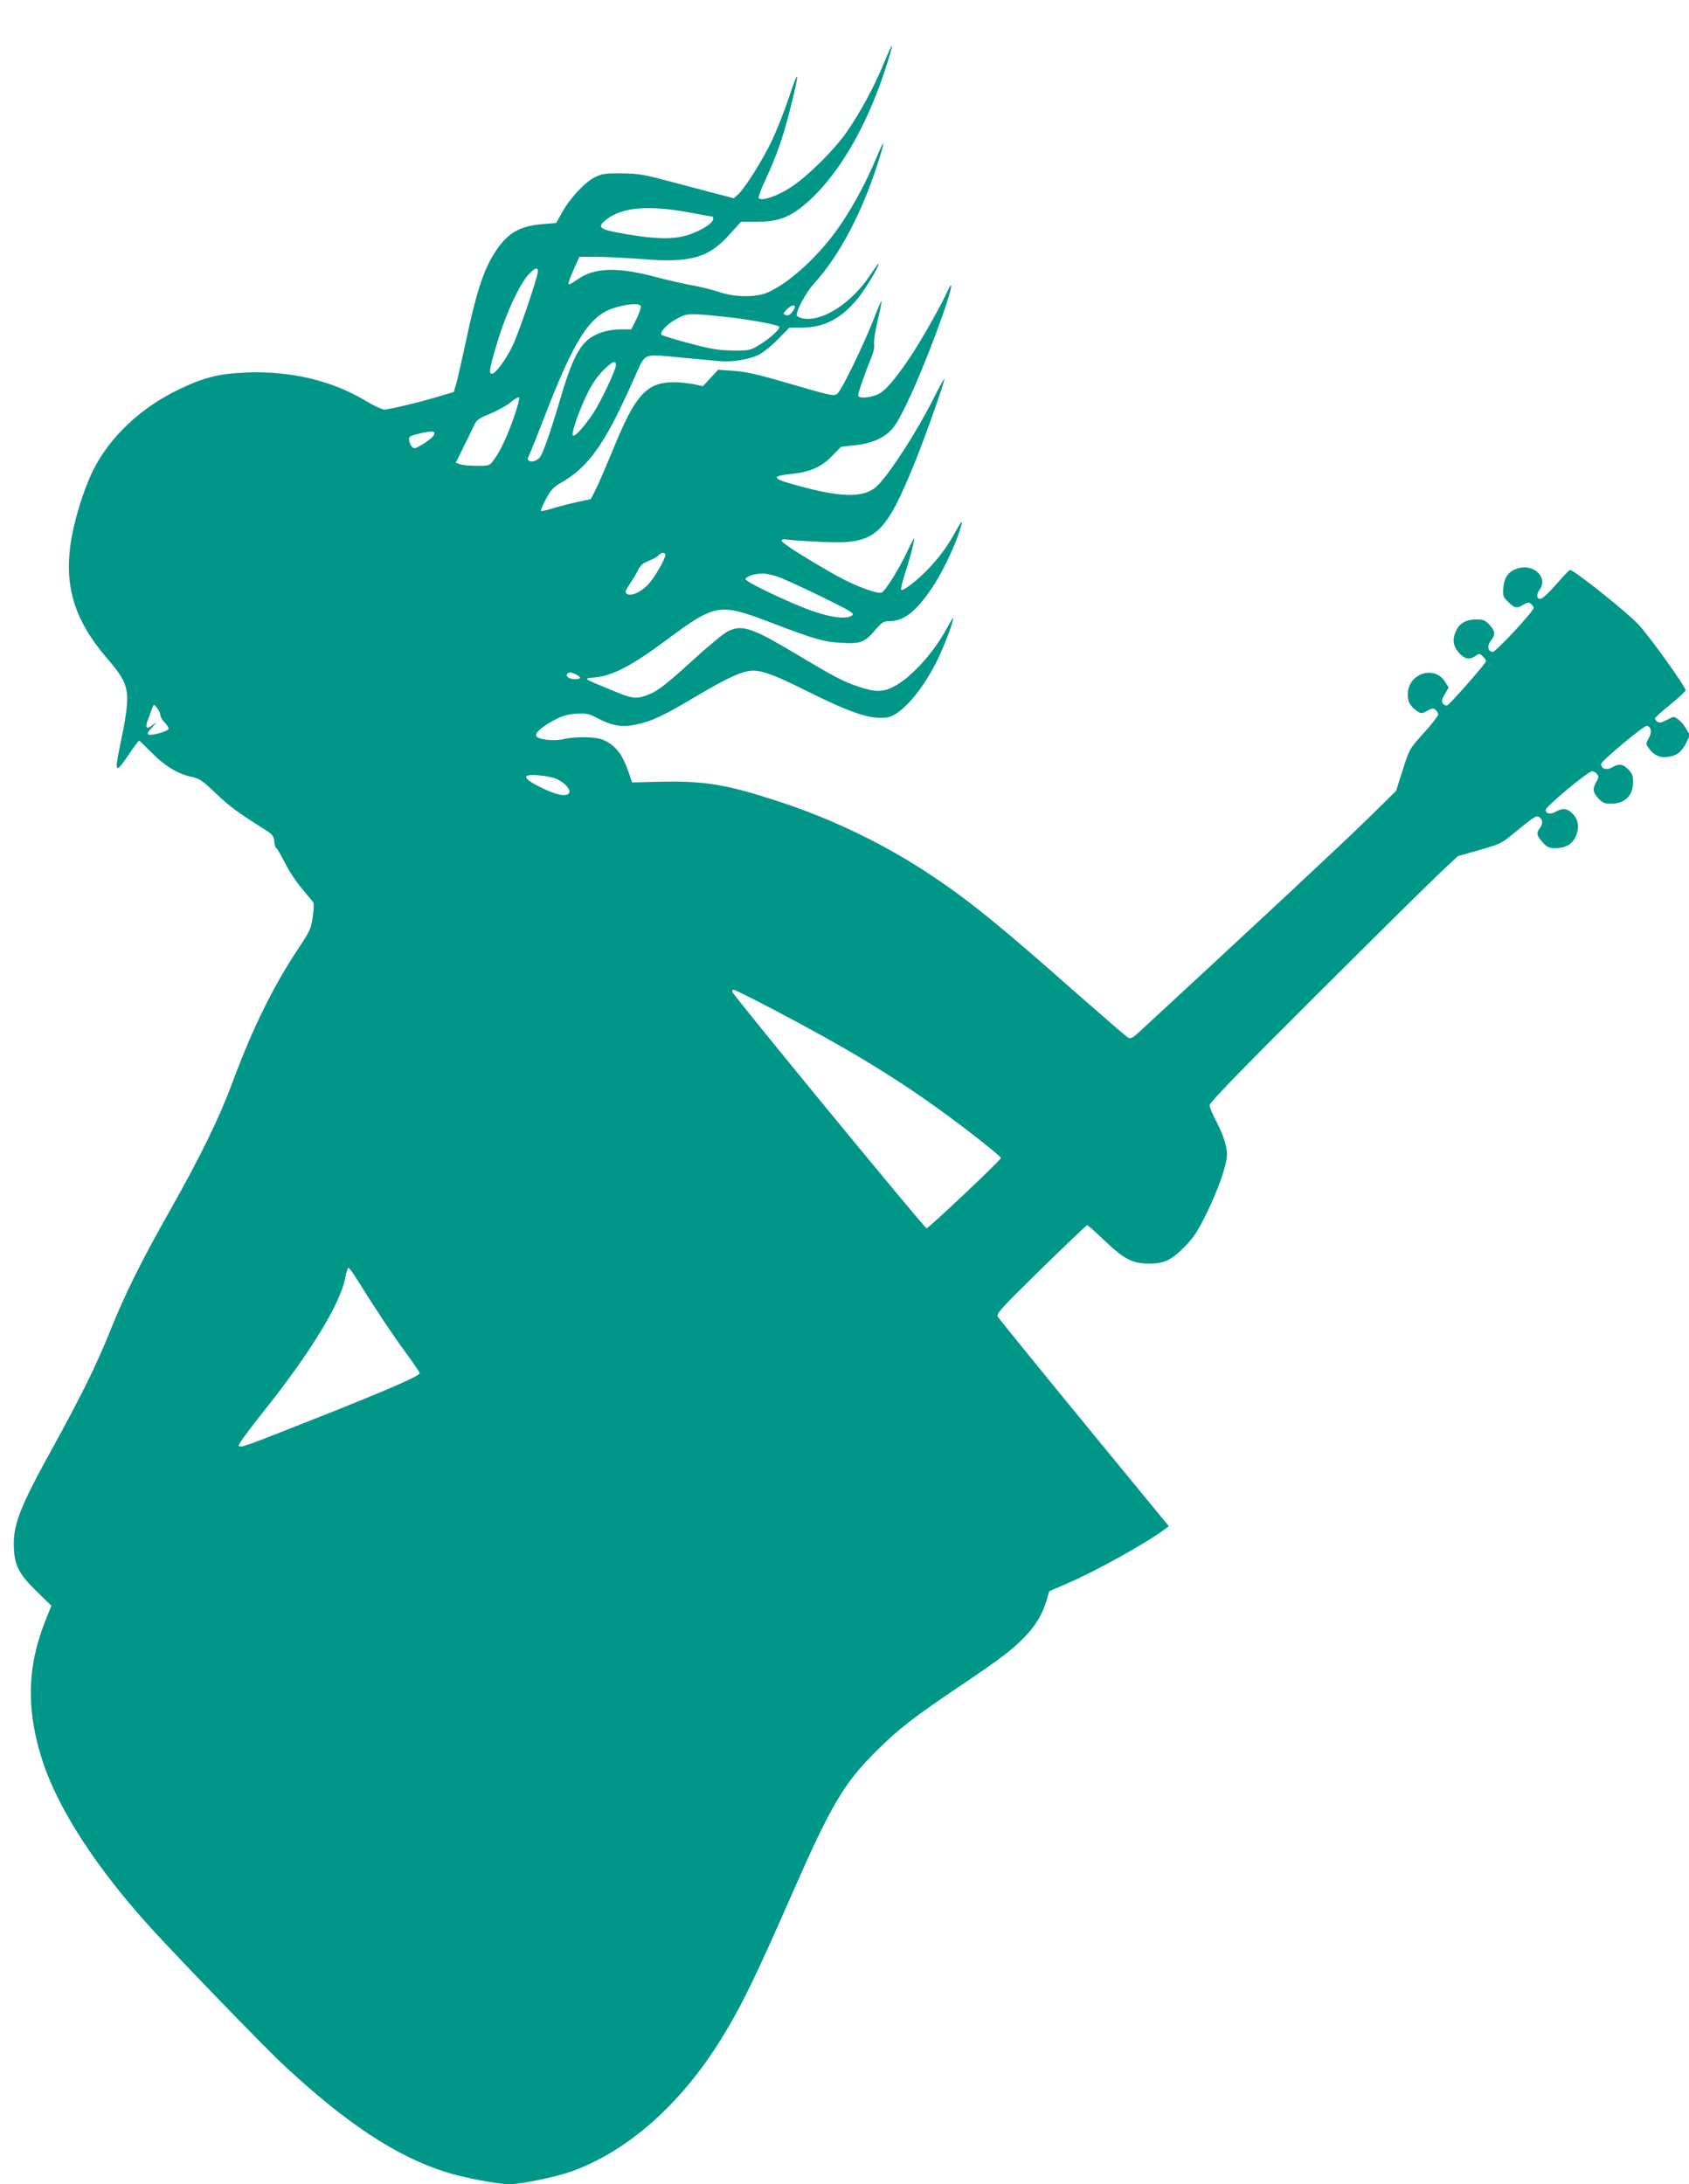 <?xml version="1.0" standalone="no"?>
<!DOCTYPE svg PUBLIC "-//W3C//DTD SVG 20010904//EN"
 "http://www.w3.org/TR/2001/REC-SVG-20010904/DTD/svg10.dtd">
<svg version="1.0" xmlns="http://www.w3.org/2000/svg"
 width="990pt" height="1280pt" viewBox="0 0 990 1280"
 preserveAspectRatio="xMidYMid meet">
<g transform="translate(0,1280) scale(0.1,-0.1)"
fill="#009688" stroke="none">
<path d="M5180 12428 c-52 -129 -138 -288 -218 -403 -75 -107 -229 -259 -326
-322 -77 -51 -170 -83 -188 -65 -5 5 12 53 38 107 66 143 101 241 144 410 58
229 56 259 -4 79 -29 -88 -77 -208 -105 -265 -55 -114 -154 -270 -194 -308
l-26 -23 -118 31 c-65 17 -188 50 -273 72 -134 36 -170 42 -265 43 -96 1 -116
-2 -157 -22 -59 -29 -146 -122 -193 -206 l-35 -63 -73 -6 c-127 -9 -196 -44
-262 -131 -82 -110 -128 -243 -195 -561 -23 -104 -47 -213 -55 -241 l-15 -51
-87 -26 c-112 -34 -291 -77 -321 -77 -13 0 -61 23 -107 50 -197 119 -439 177
-698 167 -160 -6 -248 -27 -396 -98 -225 -107 -409 -280 -507 -479 -56 -114
-111 -294 -130 -425 -37 -256 25 -452 211 -670 143 -167 146 -188 75 -533 -30
-143 -21 -147 60 -26 28 41 53 74 55 74 3 0 35 -31 72 -69 78 -79 155 -126
233 -143 49 -10 65 -21 145 -97 82 -78 125 -110 290 -214 44 -28 50 -37 53
-70 2 -20 7 -37 11 -37 4 0 26 -37 49 -82 22 -46 67 -114 99 -152 32 -38 62
-75 68 -82 6 -8 5 -40 -2 -87 -9 -68 -17 -84 -80 -179 -148 -221 -271 -470
-388 -785 -80 -216 -188 -437 -375 -768 -165 -292 -255 -474 -339 -682 -89
-220 -170 -384 -340 -693 -202 -366 -238 -462 -229 -604 6 -96 33 -144 135
-244 l84 -82 -35 -88 c-109 -272 -113 -529 -15 -827 94 -283 316 -624 635
-975 161 -177 671 -704 778 -803 366 -341 658 -533 946 -625 108 -34 306 -72
377 -72 67 0 273 43 363 75 333 120 646 399 882 784 113 183 198 358 409 839
230 524 305 651 493 838 133 132 217 198 501 389 231 156 293 203 367 278 66
66 109 139 132 217 l16 55 113 49 c166 72 461 236 565 315 l23 17 -496 604
c-273 333 -501 614 -507 624 -9 17 20 50 253 278 145 141 267 258 271 258 5 0
51 -41 103 -91 115 -109 162 -133 260 -134 90 0 131 20 212 102 49 50 75 90
122 186 72 146 124 296 123 353 -1 51 -24 120 -68 203 -19 35 -34 74 -34 85 0
15 193 214 628 647 345 344 672 667 727 718 l100 94 127 36 c120 34 132 40
200 97 123 101 135 109 153 94 19 -16 19 -39 0 -64 -21 -28 -19 -41 16 -81 27
-30 37 -35 76 -35 58 0 96 21 117 64 28 59 18 111 -28 148 -27 22 -50 22 -86
2 -30 -19 -60 -13 -60 10 0 19 248 226 271 226 9 0 23 -7 30 -16 11 -14 10
-21 -4 -46 -24 -41 -21 -61 12 -97 24 -26 37 -31 73 -31 81 0 129 46 130 124
1 38 -4 52 -27 76 -33 34 -55 37 -96 13 -32 -19 -64 -9 -64 20 0 17 254 229
269 224 25 -8 30 -36 11 -71 -19 -35 -19 -36 1 -63 29 -39 63 -55 107 -49 53
6 84 29 110 82 l22 45 -20 36 c-11 20 -32 45 -47 56 -26 20 -27 20 -68 -2 -33
-17 -45 -19 -56 -10 -8 6 -14 15 -14 19 0 4 40 41 90 81 49 40 90 78 90 84 0
21 -207 310 -275 384 -64 70 -379 321 -402 321 -5 0 -41 -38 -82 -85 -43 -50
-82 -85 -92 -85 -23 0 -25 28 -4 56 50 66 -31 149 -122 125 -58 -16 -85 -50
-91 -114 -4 -49 -2 -55 29 -85 37 -37 50 -39 89 -15 24 14 31 14 44 4 9 -8 16
-18 16 -23 0 -20 -222 -258 -240 -258 -29 0 -35 36 -11 66 28 36 26 54 -8 92
-25 27 -37 32 -76 32 -60 0 -98 -21 -119 -64 -25 -52 -20 -90 15 -131 34 -38
62 -44 97 -19 21 15 25 15 43 -2 10 -9 19 -22 19 -29 0 -12 -204 -244 -225
-257 -7 -4 -19 -1 -26 8 -11 14 -10 22 9 55 l23 40 -21 34 c-58 94 -205 54
-217 -59 -6 -51 10 -84 53 -113 24 -16 28 -16 60 2 27 15 36 16 49 5 8 -7 15
-19 15 -27 0 -8 -38 -57 -84 -108 -84 -93 -85 -94 -124 -217 l-39 -123 -169
-166 c-134 -132 -656 -618 -1336 -1246 -38 -35 -52 -42 -65 -34 -10 5 -144
121 -298 256 -449 397 -631 545 -850 691 -272 183 -584 334 -903 438 -300 98
-429 120 -682 115 l-175 -4 -21 61 c-37 107 -78 159 -153 190 -40 17 -165 18
-226 3 -57 -14 -154 -3 -162 18 -8 20 40 60 117 99 39 20 74 29 120 32 58 3
72 0 125 -28 83 -44 141 -53 223 -36 93 19 158 50 362 171 176 105 266 145
325 145 55 0 135 -30 297 -111 278 -139 394 -178 490 -163 82 14 214 168 300
352 40 85 91 223 84 229 -1 2 -17 -24 -35 -57 -78 -146 -214 -295 -315 -345
-63 -32 -108 -31 -204 1 -88 29 -141 57 -375 197 -252 150 -308 168 -391 127
-23 -11 -111 -83 -196 -161 -171 -156 -220 -193 -281 -214 -63 -23 -87 -19
-205 31 -178 74 -169 67 -89 75 98 11 215 72 405 214 295 219 315 222 615 108
259 -99 315 -115 416 -120 114 -7 137 2 201 77 38 44 48 50 83 50 83 1 153 55
246 192 51 74 120 213 153 306 35 100 32 109 -10 32 -55 -99 -92 -148 -163
-224 -69 -72 -148 -132 -159 -122 -3 4 7 46 22 94 29 86 55 188 55 207 0 6
-20 -32 -44 -83 -48 -101 -127 -227 -148 -235 -23 -9 -151 38 -248 91 -151 83
-332 196 -337 211 -4 11 6 13 49 7 30 -3 118 -9 197 -12 305 -14 360 35 541
483 62 154 174 473 166 473 -3 0 -32 -53 -64 -117 -98 -194 -252 -433 -327
-508 -78 -78 -222 -74 -527 16 -42 12 -67 25 -64 32 2 7 35 15 78 19 113 10
184 41 246 106 l53 54 81 9 c97 9 173 43 220 97 56 63 188 364 296 671 55 157
65 220 20 121 -37 -81 -150 -280 -209 -368 -93 -138 -150 -204 -193 -223 -47
-22 -115 -25 -115 -6 0 17 42 137 73 211 16 38 24 70 20 90 -2 17 7 80 22 140
14 60 24 110 22 112 -2 2 -25 -51 -51 -119 -57 -145 -181 -399 -206 -422 -21
-19 -26 -18 -335 72 -141 41 -212 56 -278 60 l-88 6 -44 -48 -45 -48 -57 12
c-31 6 -81 11 -111 11 -163 0 -228 -72 -361 -400 -40 -96 -84 -200 -100 -230
l-28 -55 -79 -17 c-43 -9 -108 -26 -144 -37 -35 -11 -66 -18 -69 -15 -3 3 10
34 29 70 28 52 45 70 85 93 168 96 261 228 435 621 65 145 46 136 257 116 98
-9 205 -19 238 -22 76 -7 174 9 232 37 24 12 75 52 112 90 l68 69 70 0 c132 0
233 52 329 169 46 55 124 185 124 206 0 4 -23 -27 -50 -68 -111 -166 -280
-274 -395 -253 -19 4 -35 13 -35 20 0 33 56 135 102 185 146 160 281 415 372
701 46 145 45 158 -3 45 -63 -150 -129 -274 -206 -390 -117 -177 -298 -347
-431 -407 -70 -32 -194 -31 -286 0 -38 13 -103 29 -145 37 -43 7 -141 29 -218
49 -239 64 -372 59 -474 -14 -24 -18 -45 -29 -49 -26 -3 3 10 41 29 83 l35 78
100 0 c54 0 174 -6 265 -13 287 -23 392 6 515 144 l67 74 87 0 c140 0 210 29
321 132 170 157 325 425 430 738 28 83 49 155 47 160 -2 5 -23 -41 -48 -102z
m-1140 -873 c74 -14 136 -25 138 -25 1 0 2 -6 2 -14 0 -29 -103 -86 -185 -103
-87 -17 -189 -11 -380 25 -105 20 -115 34 -58 78 93 70 244 83 483 39z m-888
-352 c-7 -47 -113 -359 -146 -426 -41 -86 -101 -167 -123 -167 -20 0 -14 33
38 204 48 155 122 314 174 374 39 44 62 50 57 15z m604 -197 c3 -8 -9 -41 -25
-75 l-31 -61 -58 0 c-82 0 -156 -25 -203 -67 -54 -49 -98 -145 -154 -338 -60
-202 -103 -325 -122 -347 -18 -20 -47 -28 -63 -18 -9 6 -9 12 0 30 7 12 48
115 92 229 157 407 245 558 360 617 71 36 195 55 204 30z m904 -5 c0 -5 -8
-19 -18 -32 -13 -15 -25 -20 -37 -15 -17 6 -16 8 5 31 23 25 50 33 50 16z
m-355 -64 c130 -17 252 -41 262 -51 11 -10 -53 -69 -114 -106 -56 -34 -60 -35
-158 -34 -83 1 -126 8 -254 42 -84 22 -158 45 -163 50 -15 15 37 68 95 97 47
24 60 26 132 22 44 -3 134 -12 200 -20z m-695 -277 c0 -28 -88 -214 -133 -282
-54 -80 -108 -141 -119 -130 -12 12 43 166 94 264 24 46 59 95 88 122 54 51
70 56 70 26z m-596 -300 c-39 -114 -83 -208 -121 -257 -23 -32 -26 -33 -98
-33 -40 0 -85 4 -98 9 l-25 10 46 94 c26 51 54 109 62 127 13 29 28 39 96 67
45 19 99 49 120 68 22 18 42 30 47 26 4 -4 -9 -54 -29 -111z m-480 -121 c-10
-12 -38 -32 -62 -46 -37 -22 -46 -24 -57 -12 -8 8 -16 25 -17 39 -3 22 2 25
67 41 77 18 99 11 69 -22z m1366 -690 c0 -26 -65 -137 -103 -177 -45 -45 -102
-69 -124 -51 -10 9 -7 19 16 53 15 22 38 59 49 82 16 32 31 45 66 58 24 9 50
24 56 32 15 17 40 19 40 3z m658 -128 c31 -11 146 -63 256 -117 177 -87 197
-99 180 -111 -38 -28 -157 -7 -302 53 -159 66 -322 147 -322 160 0 15 49 32
98 33 18 1 58 -8 90 -18z m-1183 -573 c33 -15 32 -28 -2 -28 -35 0 -58 14 -49
29 9 14 19 14 51 -1z m-2435 -239 c0 -10 12 -30 26 -44 14 -14 24 -31 22 -37
-5 -14 -97 -40 -117 -33 -11 4 -5 15 20 42 30 33 31 34 5 15 -40 -30 -48 -19
-27 36 10 26 21 56 25 67 7 19 8 19 27 -4 10 -13 19 -32 19 -42z m2325 -375
c44 -20 79 -59 72 -78 -10 -26 -63 -19 -145 19 -133 62 -144 92 -29 81 38 -3
84 -13 102 -22z m1276 -1354 c405 -213 671 -372 944 -567 160 -114 377 -284
382 -299 3 -9 -415 -404 -436 -412 -9 -3 -1127 1357 -1137 1383 -4 8 -1 15 6
15 7 0 115 -54 241 -120z m-2443 -1586 c103 -166 206 -320 282 -423 44 -60 80
-113 80 -118 0 -16 -175 -93 -586 -256 -443 -175 -462 -183 -475 -170 -5 5 56
89 147 203 270 338 449 630 477 779 6 34 15 61 20 61 4 0 29 -34 55 -76z"/>
</g>
</svg>
